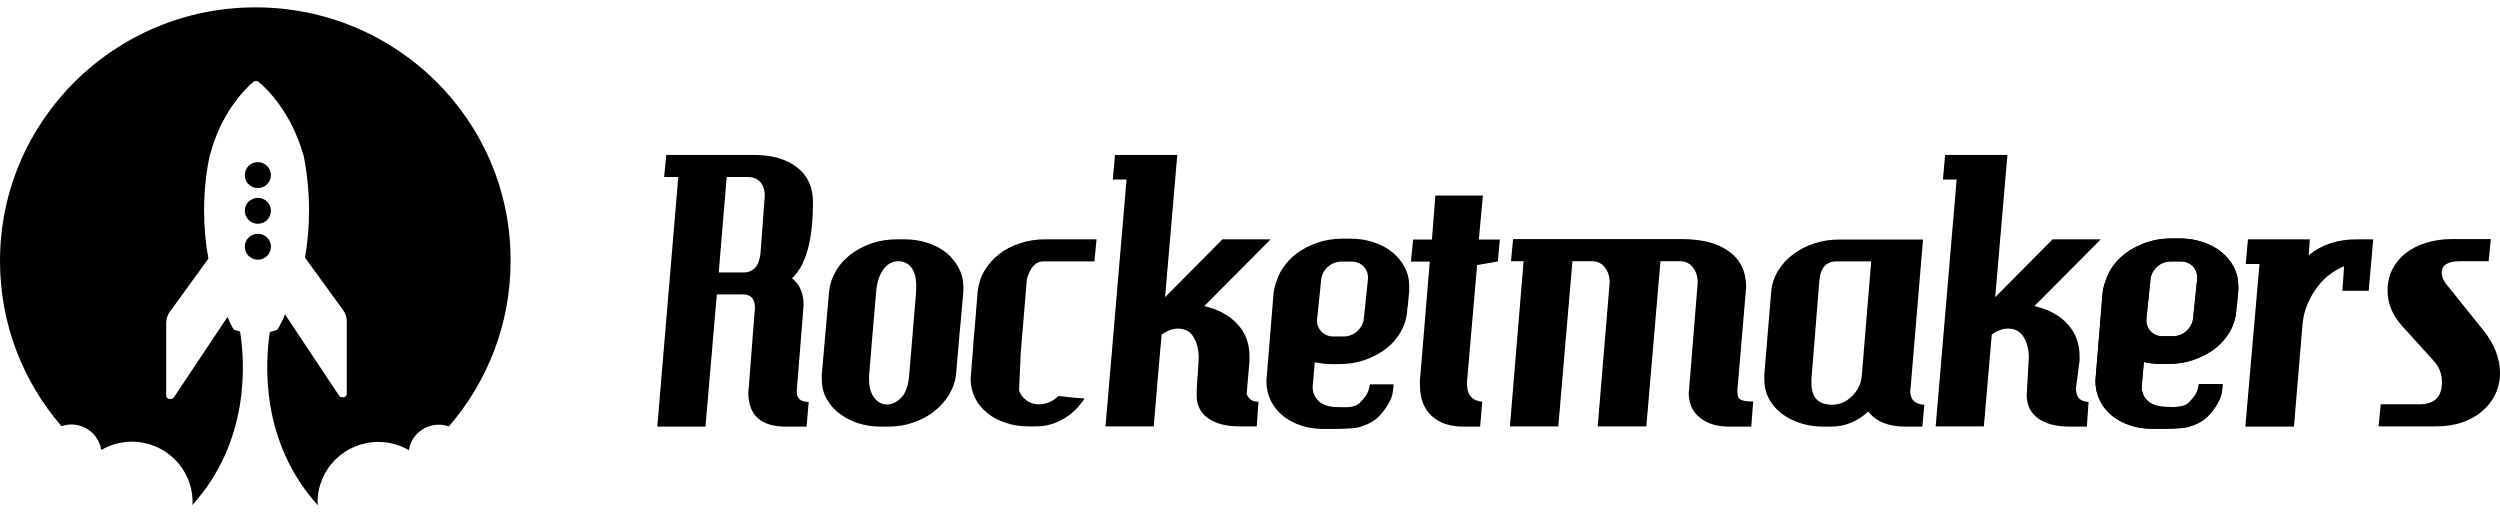 <svg width="179" height="37" viewBox="0 0 179 37" fill="none" xmlns="http://www.w3.org/2000/svg">
<path d="M54.759 13.984C54.759 13.618 54.652 13.299 54.453 13.055C54.238 12.812 53.947 12.675 53.563 12.675H52.03L51.462 19.509H53.226C53.947 19.509 54.361 19.053 54.453 18.124L54.759 13.984ZM56.707 19.92C57.259 20.347 57.535 20.986 57.535 21.823V21.93C57.535 21.96 57.535 22.021 57.52 22.082C57.504 22.143 57.504 22.204 57.504 22.28L57.044 28.019C57.044 28.536 57.336 28.78 57.903 28.78L57.75 30.546H56.278C54.483 30.546 53.579 29.739 53.579 28.095C53.579 27.958 53.594 27.851 53.609 27.775L54.054 22.036C54.054 21.397 53.763 21.077 53.195 21.077H51.325L50.512 30.546H47.062L48.564 12.675H47.552L47.706 11.091H53.962C55.281 11.091 56.324 11.396 57.075 11.989C57.842 12.583 58.21 13.42 58.21 14.471C58.21 17.196 57.704 19.007 56.707 19.92Z" fill="black"/>
<path d="M107.25 18.718L105.762 18.977L105.041 27.288C105.041 27.318 105.041 27.364 105.041 27.41C105.041 27.455 105.041 27.486 105.041 27.532C105.041 28.277 105.41 28.688 106.13 28.765L105.977 30.546H104.765C103.815 30.546 103.048 30.287 102.496 29.769C101.944 29.252 101.668 28.521 101.668 27.592C101.668 27.516 101.668 27.455 101.668 27.41C101.668 27.349 101.668 27.288 101.668 27.227L102.373 18.733H101.024L101.177 17.15H102.527L102.772 13.999H106.176L105.885 17.15H107.388L107.25 18.718Z" fill="black"/>
<path d="M125.391 30.546H123.78C122.937 30.546 122.232 30.332 121.71 29.906C121.174 29.48 120.913 28.886 120.913 28.11C120.913 28.079 120.913 28.034 120.928 27.973C120.944 27.912 120.944 27.866 120.944 27.805L121.557 20.21C121.557 19.814 121.45 19.464 121.22 19.159C120.99 18.855 120.683 18.703 120.284 18.703H118.889L117.877 30.53H114.396L115.254 20.21C115.254 19.814 115.147 19.464 114.917 19.159C114.687 18.855 114.38 18.703 113.982 18.703H112.586L111.574 30.53H108.109L109.09 18.703H108.185L108.339 17.119H120.422C121.864 17.119 122.983 17.409 123.796 18.002C124.609 18.596 125.023 19.433 125.023 20.544C125.023 20.621 125.023 20.681 125.007 20.742C124.992 20.803 124.992 20.864 124.992 20.94L124.425 27.608C124.409 27.684 124.394 27.775 124.394 27.897C124.394 28.049 124.409 28.186 124.425 28.308C124.44 28.414 124.486 28.506 124.563 28.567C124.639 28.628 124.747 28.673 124.9 28.704C125.053 28.734 125.253 28.749 125.529 28.749L125.391 30.546Z" fill="black"/>
<path d="M131.478 18.718C130.758 18.718 130.343 19.174 130.267 20.088L129.699 27.136C129.699 27.197 129.699 27.242 129.699 27.303C129.699 27.364 129.699 27.41 129.699 27.44C129.699 28.46 130.19 28.978 131.172 28.978C131.708 28.978 132.184 28.78 132.598 28.369C133.012 27.973 133.242 27.486 133.303 26.907L133.978 18.718H131.478ZM137.643 30.546H136.416C135.205 30.546 134.315 30.18 133.763 29.465C132.996 30.18 132.107 30.546 131.095 30.546H130.558C129.991 30.546 129.439 30.469 128.917 30.302C128.396 30.134 127.951 29.906 127.553 29.602C127.169 29.297 126.863 28.947 126.648 28.536C126.433 28.125 126.326 27.669 126.326 27.151C126.326 27.014 126.326 26.892 126.326 26.816L126.817 20.895C126.863 20.347 127.031 19.844 127.307 19.388C127.583 18.931 127.951 18.535 128.396 18.2C128.841 17.865 129.347 17.607 129.914 17.424C130.481 17.241 131.064 17.15 131.693 17.15H137.689L136.799 27.775C136.799 27.805 136.799 27.851 136.784 27.882C136.769 27.912 136.769 27.958 136.769 27.988C136.769 28.612 137.106 28.947 137.781 28.978L137.643 30.546Z" fill="black"/>
<path d="M145.663 21.915C146.706 22.158 147.503 22.599 148.055 23.224C148.622 23.848 148.898 24.609 148.898 25.507V25.827L148.638 27.805C148.638 28.445 148.944 28.765 149.542 28.78L149.42 30.546H148.208C147.227 30.546 146.46 30.348 145.924 29.952C145.387 29.556 145.111 29.008 145.111 28.277L145.264 25.613C145.264 25.035 145.141 24.548 144.896 24.137C144.651 23.741 144.283 23.528 143.777 23.528C143.393 23.528 143.01 23.665 142.611 23.954L142.044 30.53H138.594L140.096 12.857H139.115L139.268 11.091H143.731L142.857 21.275L146.966 17.135H150.417L145.663 21.915Z" fill="black"/>
<path d="M169.6 20.819H167.714L167.837 19.068C167.438 19.22 167.07 19.448 166.717 19.723C166.364 19.997 166.073 20.331 165.812 20.697C165.552 21.062 165.337 21.473 165.168 21.899C165 22.326 164.908 22.767 164.862 23.208L164.248 30.546H160.767L161.779 18.901H160.798L160.951 17.135H165.383L165.306 18.276C166.211 17.515 167.361 17.135 168.757 17.135H169.922L169.6 20.819Z" fill="black"/>
<path d="M179 26.709C179 27.288 178.877 27.805 178.647 28.262C178.417 28.734 178.095 29.13 177.697 29.465C177.298 29.799 176.807 30.073 176.255 30.256C175.703 30.439 175.09 30.53 174.43 30.53H170.305L170.459 28.947H173.234C174.308 28.947 174.844 28.414 174.844 27.364C174.844 26.77 174.645 26.253 174.231 25.811L172.023 23.376C171.302 22.599 170.949 21.732 170.949 20.773C170.949 20.225 171.072 19.722 171.302 19.266C171.532 18.824 171.854 18.429 172.268 18.109C172.682 17.789 173.173 17.546 173.725 17.378C174.277 17.211 174.86 17.119 175.488 17.119H178.341L178.187 18.703H176.132C175.274 18.703 174.829 18.977 174.829 19.509C174.829 19.799 174.936 20.073 175.166 20.362L177.773 23.604C178.601 24.624 179 25.659 179 26.709Z" fill="black"/>
<path d="M96.025 18.733C95.32 18.733 94.675 19.296 94.599 20.012L94.307 22.813C94.231 23.513 94.752 24.091 95.457 24.091H96.224C96.93 24.091 97.574 23.528 97.65 22.813L97.942 20.012C98.018 19.311 97.497 18.733 96.792 18.733H96.025ZM93.985 27.699C93.985 28.095 94.123 28.445 94.415 28.719C94.706 29.008 95.243 29.145 95.657 29.145C96.178 29.145 96.96 29.252 97.359 28.841C97.773 28.43 98.018 28.095 98.08 27.516H99.782C99.751 28.019 99.705 28.384 99.46 28.825C99.214 29.267 98.984 29.571 98.632 29.906C98.279 30.241 97.773 30.454 97.298 30.591C96.792 30.713 95.795 30.713 95.304 30.713H94.767C94.185 30.713 93.648 30.637 93.157 30.47C92.651 30.302 92.222 30.074 91.854 29.769C91.486 29.465 91.195 29.115 90.995 28.688C90.78 28.262 90.673 27.79 90.673 27.273L91.179 21.093C91.21 20.742 91.287 20.392 91.424 20.073C91.501 19.829 91.609 19.585 91.746 19.357C92.022 18.901 92.375 18.505 92.805 18.17C93.249 17.835 93.755 17.576 94.323 17.378C94.89 17.18 95.488 17.089 96.132 17.089H96.684C97.252 17.089 97.804 17.165 98.31 17.333C98.831 17.5 99.276 17.728 99.659 18.033C100.043 18.337 100.334 18.687 100.564 19.114C100.794 19.54 100.901 19.997 100.901 20.484V20.819L100.794 21.96H100.779L100.748 22.326C100.702 22.858 100.533 23.345 100.273 23.802C99.996 24.259 99.644 24.654 99.214 24.989C98.77 25.324 98.264 25.583 97.696 25.781C97.129 25.979 96.516 26.07 95.887 26.07H95.335C94.921 26.07 94.522 26.024 94.139 25.933L93.985 27.699Z" fill="black"/>
<path d="M155.4 18.718C154.695 18.718 154.051 19.281 153.974 19.997L153.683 22.797C153.606 23.498 154.127 24.076 154.833 24.076H155.6C156.305 24.076 156.949 23.513 157.026 22.797L157.317 19.997C157.394 19.296 156.872 18.718 156.167 18.718H155.4ZM153.345 27.684C153.345 28.08 153.483 28.43 153.775 28.704C154.066 28.993 154.603 29.13 155.017 29.13C155.538 29.13 156.32 29.236 156.719 28.826C157.133 28.415 157.378 28.08 157.44 27.501H159.142C159.111 28.003 159.065 28.369 158.82 28.81C158.574 29.252 158.344 29.556 157.992 29.891C157.639 30.226 157.133 30.439 156.658 30.576C156.152 30.698 155.155 30.698 154.664 30.698H154.127C153.545 30.698 153.008 30.622 152.517 30.454C152.011 30.287 151.582 30.058 151.214 29.754C150.846 29.45 150.554 29.099 150.355 28.673C150.14 28.247 150.033 27.775 150.033 27.258L150.539 21.077C150.57 20.727 150.646 20.377 150.784 20.057C150.861 19.814 150.969 19.57 151.107 19.342C151.367 18.885 151.735 18.489 152.165 18.155C152.609 17.82 153.115 17.561 153.683 17.363C154.25 17.165 154.848 17.074 155.492 17.074H156.044C156.612 17.074 157.164 17.15 157.67 17.317C158.191 17.485 158.636 17.713 159.019 18.018C159.403 18.322 159.694 18.672 159.924 19.098C160.154 19.525 160.261 19.981 160.261 20.468V20.803L160.154 21.945H160.139L160.108 22.31C160.062 22.843 159.893 23.33 159.633 23.787C159.356 24.244 159.004 24.639 158.574 24.974C158.13 25.309 157.624 25.568 157.056 25.766C156.489 25.964 155.876 26.055 155.247 26.055H154.695C154.281 26.055 153.882 26.009 153.499 25.918L153.345 27.684Z" fill="black"/>
<path d="M155.4 18.718C154.695 18.718 154.051 19.281 153.974 19.997L153.683 22.797C153.606 23.498 154.127 24.076 154.833 24.076H155.6C156.305 24.076 156.949 23.513 157.026 22.797L157.317 19.997C157.394 19.296 156.872 18.718 156.167 18.718H155.4ZM153.345 27.684C153.345 28.08 153.483 28.43 153.775 28.704C154.066 28.993 154.603 29.13 155.017 29.13C155.538 29.13 156.32 29.236 156.719 28.826C157.133 28.415 157.378 28.08 157.44 27.501H159.142C159.111 28.003 159.065 28.369 158.82 28.81C158.574 29.252 158.344 29.556 157.992 29.891C157.639 30.226 157.133 30.439 156.658 30.576C156.152 30.698 155.155 30.698 154.664 30.698H154.127C153.545 30.698 153.008 30.622 152.517 30.454C152.011 30.287 151.582 30.058 151.214 29.754C150.846 29.45 150.554 29.099 150.355 28.673C150.14 28.247 150.033 27.775 150.033 27.258L150.539 21.077C150.57 20.727 150.646 20.377 150.784 20.057C150.861 19.814 150.969 19.57 151.107 19.342C151.367 18.885 151.735 18.489 152.165 18.155C152.609 17.82 153.115 17.561 153.683 17.363C154.25 17.165 154.848 17.074 155.492 17.074H156.044C156.612 17.074 157.164 17.15 157.67 17.317C158.191 17.485 158.636 17.713 159.019 18.018C159.403 18.322 159.694 18.672 159.924 19.098C160.154 19.525 160.261 19.981 160.261 20.468V20.803L160.154 21.945H160.139L160.108 22.31C160.062 22.843 159.893 23.33 159.633 23.787C159.356 24.244 159.004 24.639 158.574 24.974C158.13 25.309 157.624 25.568 157.056 25.766C156.489 25.964 155.876 26.055 155.247 26.055H154.695C154.281 26.055 153.882 26.009 153.499 25.918L153.345 27.684Z" fill="black"/>
<path d="M68.975 20.544C68.975 20.057 68.867 19.601 68.637 19.174C68.499 18.916 68.331 18.672 68.116 18.459L68.131 18.444C68.009 18.307 67.871 18.185 67.733 18.078C67.349 17.774 66.904 17.546 66.383 17.378C65.862 17.211 65.325 17.135 64.758 17.135H64.221C63.592 17.135 62.979 17.226 62.411 17.424C61.844 17.622 61.338 17.881 60.909 18.215C60.464 18.55 60.111 18.946 59.851 19.403C59.789 19.525 59.728 19.631 59.667 19.753C59.498 20.118 59.406 20.499 59.36 20.895L58.839 26.816C58.839 26.907 58.839 27.014 58.839 27.151C58.839 27.653 58.946 28.125 59.176 28.536C59.406 28.947 59.697 29.312 60.096 29.602C60.479 29.906 60.939 30.134 61.445 30.302C61.967 30.469 62.504 30.546 63.086 30.546H63.608C64.221 30.546 64.819 30.454 65.386 30.256C65.954 30.058 66.46 29.8 66.889 29.45C67.334 29.099 67.687 28.704 67.963 28.247C68.208 27.821 68.377 27.379 68.438 26.923V26.907C68.438 26.877 68.453 26.846 68.453 26.816L68.714 23.787L68.76 23.315L68.975 20.895V20.544ZM65.095 26.907C65.034 27.608 64.85 28.125 64.543 28.46C64.221 28.795 63.884 28.962 63.5 28.962C63.148 28.962 62.841 28.795 62.596 28.475C62.35 28.156 62.227 27.729 62.227 27.197C62.227 27.136 62.227 27.09 62.227 27.044C62.227 26.999 62.227 26.953 62.227 26.892L62.473 23.909L62.749 20.727C62.81 20.149 62.979 19.662 63.27 19.266C63.332 19.19 63.393 19.114 63.454 19.053C63.7 18.824 64.006 18.703 64.344 18.703C64.712 18.703 65.003 18.855 65.248 19.144C65.478 19.433 65.601 19.875 65.601 20.438V20.742L65.524 21.732L65.187 25.796L65.095 26.907Z" fill="black"/>
<path d="M73.851 19.22C74.081 18.885 74.357 18.718 74.679 18.718H78.36L78.513 17.135H74.833C74.204 17.135 73.621 17.226 73.054 17.409C72.487 17.591 71.981 17.85 71.551 18.185C71.122 18.52 70.769 18.916 70.493 19.372C70.217 19.829 70.064 20.331 70.002 20.879L69.726 24.213L69.496 27.151C69.496 27.166 69.496 27.181 69.496 27.181C69.512 27.669 69.619 28.11 69.818 28.506C70.033 28.932 70.324 29.282 70.708 29.586C71.076 29.891 71.52 30.119 72.042 30.287C72.548 30.454 73.1 30.53 73.683 30.53H74.219C74.725 30.53 75.201 30.424 75.676 30.226C76.136 30.028 76.566 29.754 76.918 29.419C77.194 29.16 77.439 28.856 77.654 28.536C77.041 28.491 76.412 28.43 75.783 28.354C75.369 28.749 74.909 28.947 74.388 28.947C73.974 28.947 73.621 28.81 73.33 28.521C73.146 28.354 73.023 28.156 72.962 27.942L73.085 25.263L73.499 20.301C73.499 19.92 73.637 19.57 73.851 19.22Z" fill="black"/>
<path d="M89.262 28.201L89.462 25.857V25.826V25.507C89.462 24.609 89.186 23.848 88.618 23.224C88.051 22.599 87.254 22.158 86.226 21.914L90.98 17.135H87.529L83.42 21.275L84.294 11.091H79.832L79.678 12.857H80.66L79.494 26.557L79.218 29.754L79.157 30.53H82.607L82.76 28.734L82.914 26.877L83.174 23.954C83.573 23.68 83.957 23.528 84.34 23.528C84.846 23.528 85.214 23.726 85.459 24.137C85.705 24.533 85.827 25.035 85.827 25.613L85.766 26.74C85.766 26.74 85.582 28.551 85.766 28.932C85.889 29.343 86.119 29.678 86.487 29.936C87.023 30.332 87.79 30.53 88.772 30.53H89.983L90.106 28.764C89.661 28.764 89.385 28.567 89.262 28.201Z" fill="black"/>
<path d="M5.106 30.393C6.195 30.393 7.085 31.185 7.253 32.22C7.897 31.839 8.649 31.626 9.446 31.626C11.838 31.626 13.786 33.559 13.786 35.934C13.786 36.01 13.786 36.086 13.77 36.163C17.911 31.596 17.543 25.918 17.19 23.741C17.037 23.695 16.899 23.665 16.761 23.619C16.745 23.604 16.745 23.604 16.745 23.604C16.577 23.345 16.423 23.026 16.285 22.691C16.285 22.706 16.27 22.706 16.27 22.721L12.452 28.445C12.314 28.658 11.9 28.582 11.9 28.354V23.102C11.9 22.828 11.992 22.554 12.16 22.326L14.921 18.52C14.721 17.454 14.614 16.297 14.614 15.065C14.614 13.634 14.767 12.264 15.028 11.091C15.028 11.091 15.028 11.091 15.043 11.076C15.825 8.062 17.558 6.357 18.141 5.855C18.202 5.809 18.279 5.794 18.371 5.809V5.794C18.432 5.809 18.463 5.825 18.509 5.855C19.076 6.327 20.824 7.971 21.714 11.076C21.729 11.076 21.729 11.076 21.729 11.091C21.974 12.279 22.128 13.649 22.128 15.065C22.128 16.267 22.02 17.409 21.836 18.444L24.566 22.204C24.735 22.432 24.827 22.706 24.827 22.98V28.232C24.827 28.46 24.413 28.536 24.275 28.323L20.456 22.584C20.441 22.554 20.426 22.523 20.41 22.493C20.242 22.919 20.058 23.3 19.843 23.619C19.674 23.68 19.49 23.726 19.322 23.772C18.984 25.979 18.631 31.626 22.756 36.178C22.756 36.102 22.741 36.026 22.741 35.949C22.741 33.575 24.689 31.642 27.081 31.642C27.878 31.642 28.63 31.855 29.274 32.235C29.427 31.2 30.332 30.409 31.421 30.409C31.681 30.409 31.911 30.454 32.141 30.53C34.886 27.349 36.557 23.224 36.557 18.703C36.603 8.656 28.415 0.527 18.294 0.527C8.189 0.527 0 8.656 0 18.687C0 23.208 1.656 27.334 4.401 30.515C4.631 30.439 4.861 30.393 5.106 30.393Z" fill="black"/>
<path d="M18.463 13.466C18.98 13.466 19.398 13.05 19.398 12.538C19.398 12.025 18.98 11.609 18.463 11.609C17.946 11.609 17.527 12.025 17.527 12.538C17.527 13.05 17.946 13.466 18.463 13.466Z" fill="black"/>
<path d="M18.463 16.023C18.98 16.023 19.398 15.608 19.398 15.095C19.398 14.582 18.98 14.166 18.463 14.166C17.946 14.166 17.527 14.582 17.527 15.095C17.527 15.608 17.946 16.023 18.463 16.023Z" fill="black"/>
<path d="M18.463 18.596C18.98 18.596 19.398 18.18 19.398 17.667C19.398 17.155 18.98 16.739 18.463 16.739C17.946 16.739 17.527 17.155 17.527 17.667C17.527 18.18 17.946 18.596 18.463 18.596Z" fill="black"/>
</svg>

